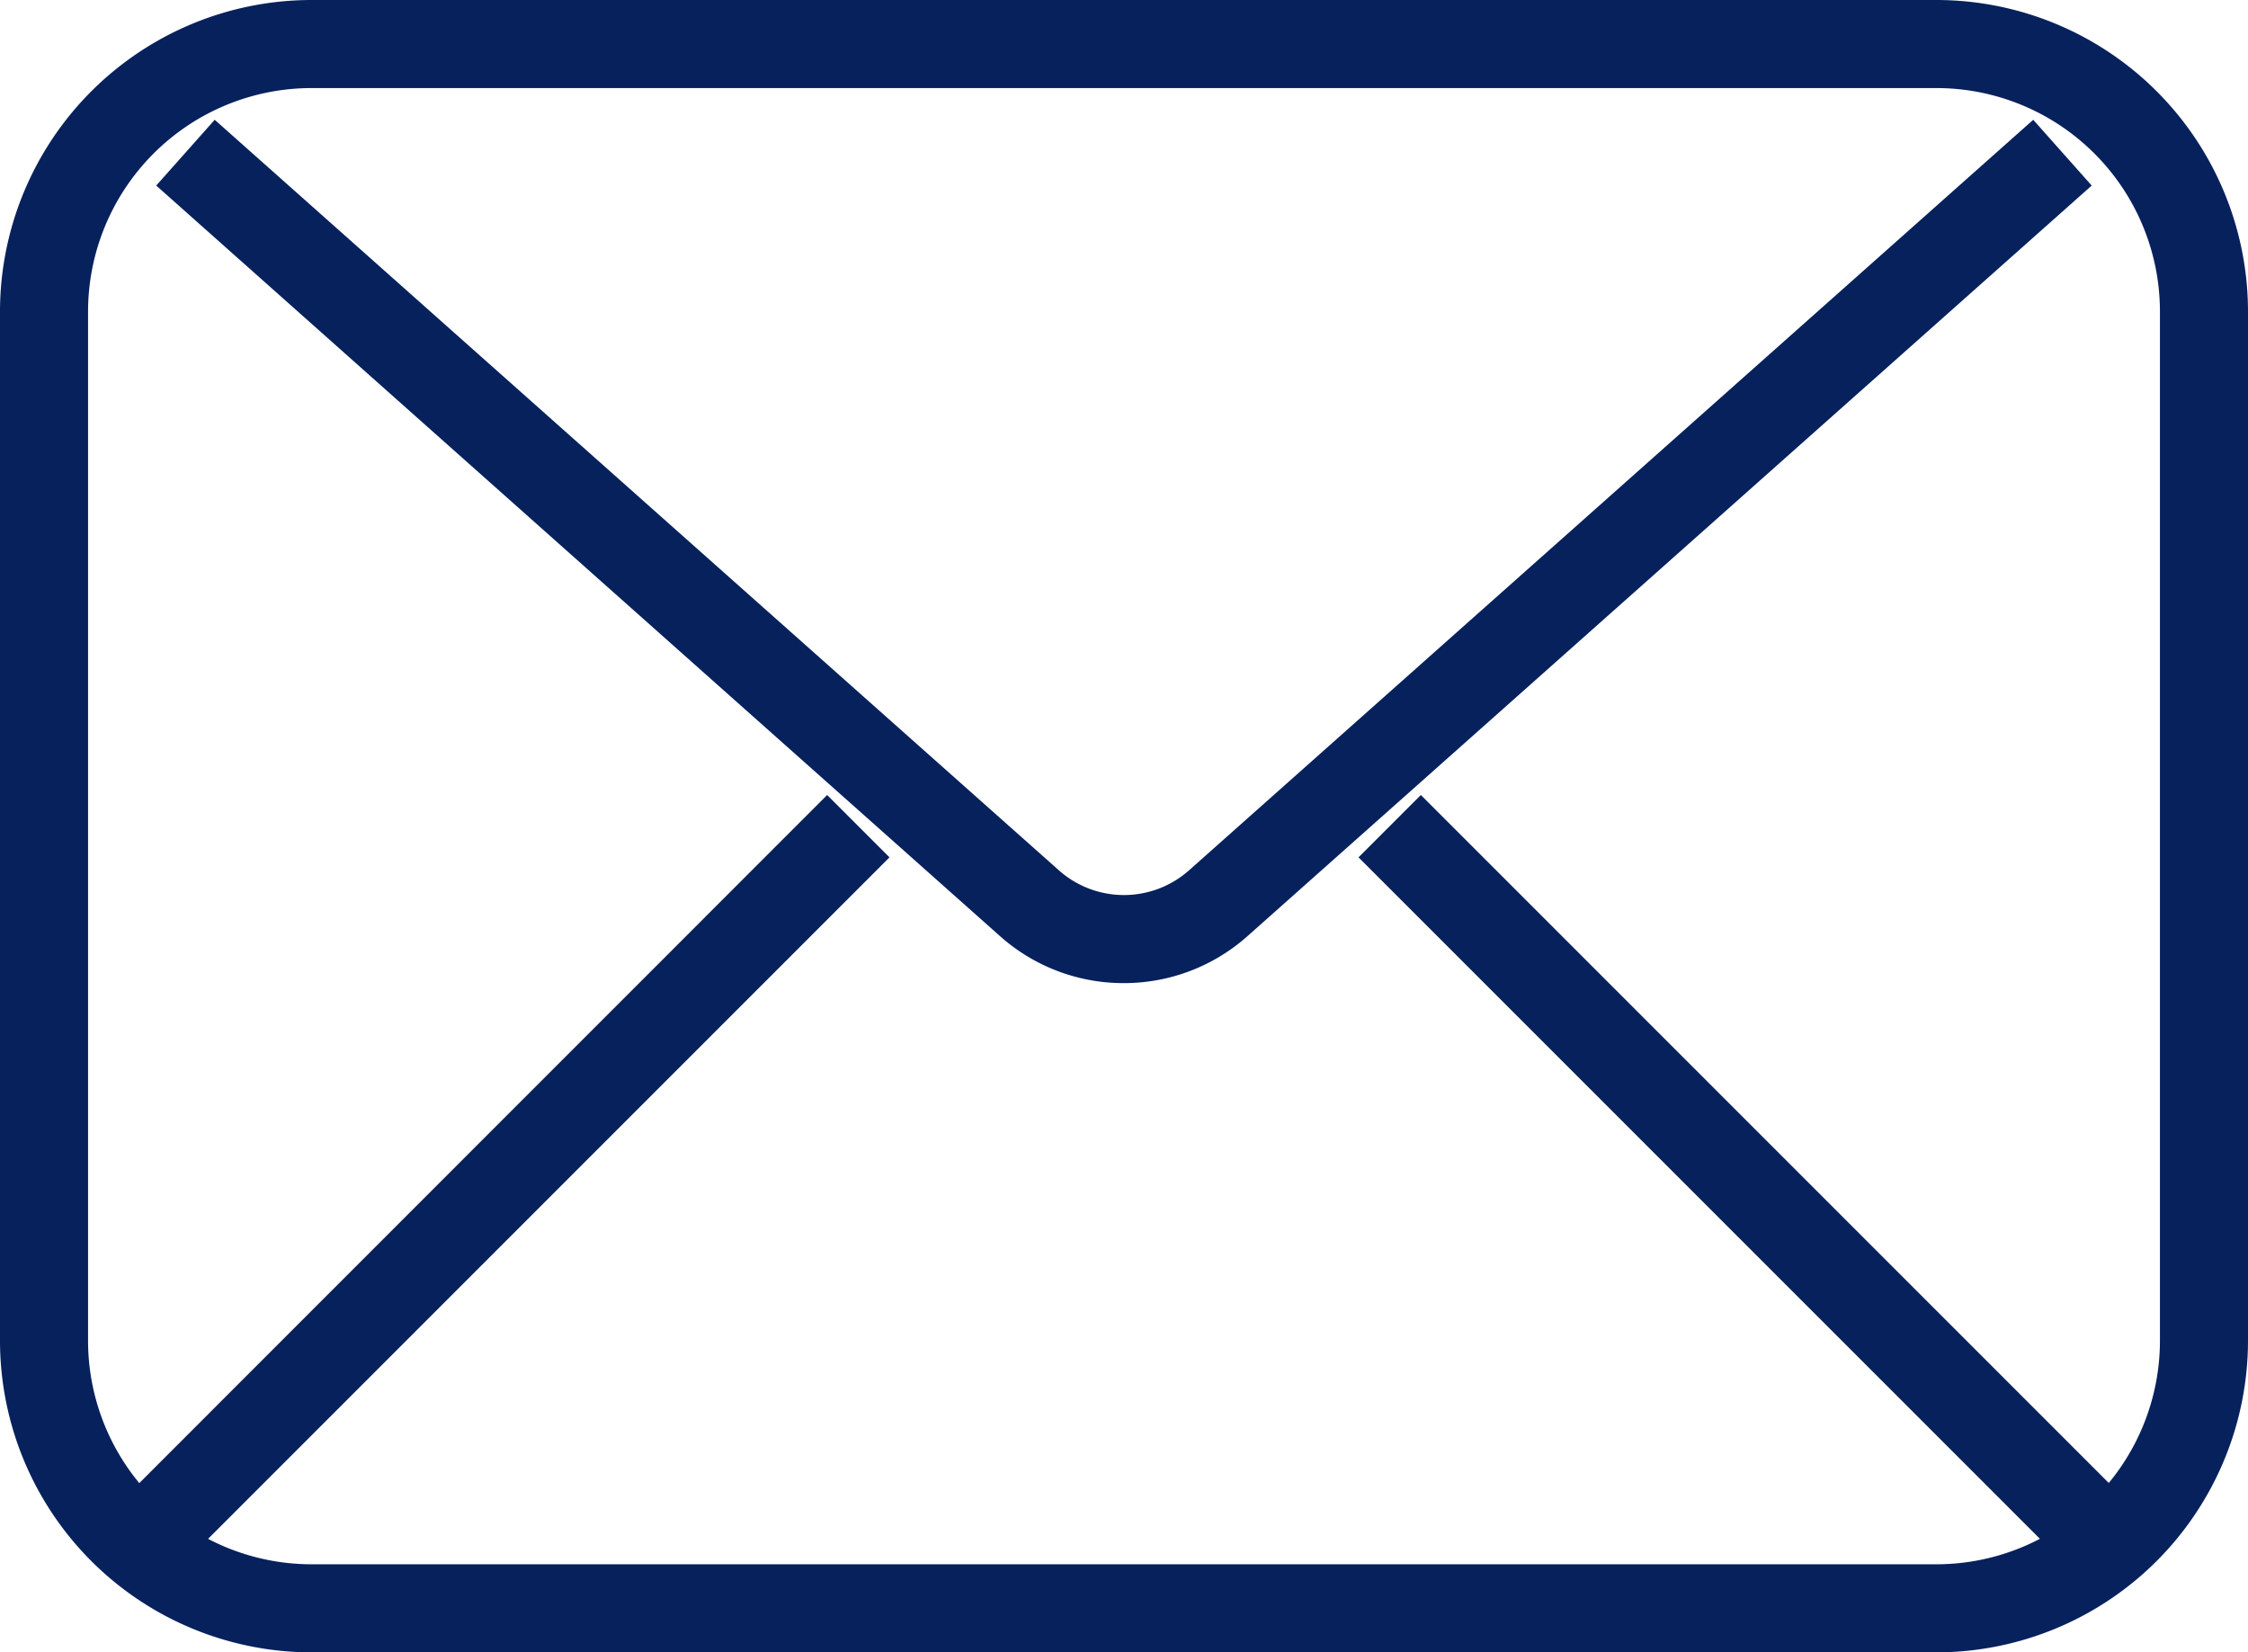 <svg xmlns="http://www.w3.org/2000/svg" width="25.528" height="18.762" viewBox="0 0 25.528 18.762"><g transform="translate(0.5 0.5)"><path d="M3.036-.5H21.492a3.54,3.54,0,0,1,3.536,3.536V14.725a3.541,3.541,0,0,1-3.537,3.537H3.036A3.54,3.54,0,0,1-.5,14.726V3.036A3.54,3.54,0,0,1,3.036-.5ZM21.491,17.262a2.54,2.54,0,0,0,2.537-2.537V3.036A2.539,2.539,0,0,0,21.492.5H3.036A2.539,2.539,0,0,0,.5,3.036v11.69a2.539,2.539,0,0,0,2.536,2.536Z" fill="#07215d"/><path d="M11.7,11.913a2.108,2.108,0,0,1-1.407-.537L.715,2.857l.664-.747,9.584,8.52a1.113,1.113,0,0,0,1.483,0l9.584-8.52.664.747-9.584,8.52A2.107,2.107,0,0,1,11.7,11.913Z" transform="translate(0.559 -1.25)" fill="#07215d"/><path d="M.354,8.6l-.707-.707L7.892-.354,8.6.354Z" transform="translate(1.001 8.881)" fill="#07215d"/><path d="M7.892,8.6-.354.354.354-.354,8.6,7.892Z" transform="translate(15.281 8.881)" fill="#07215d"/></g></svg>